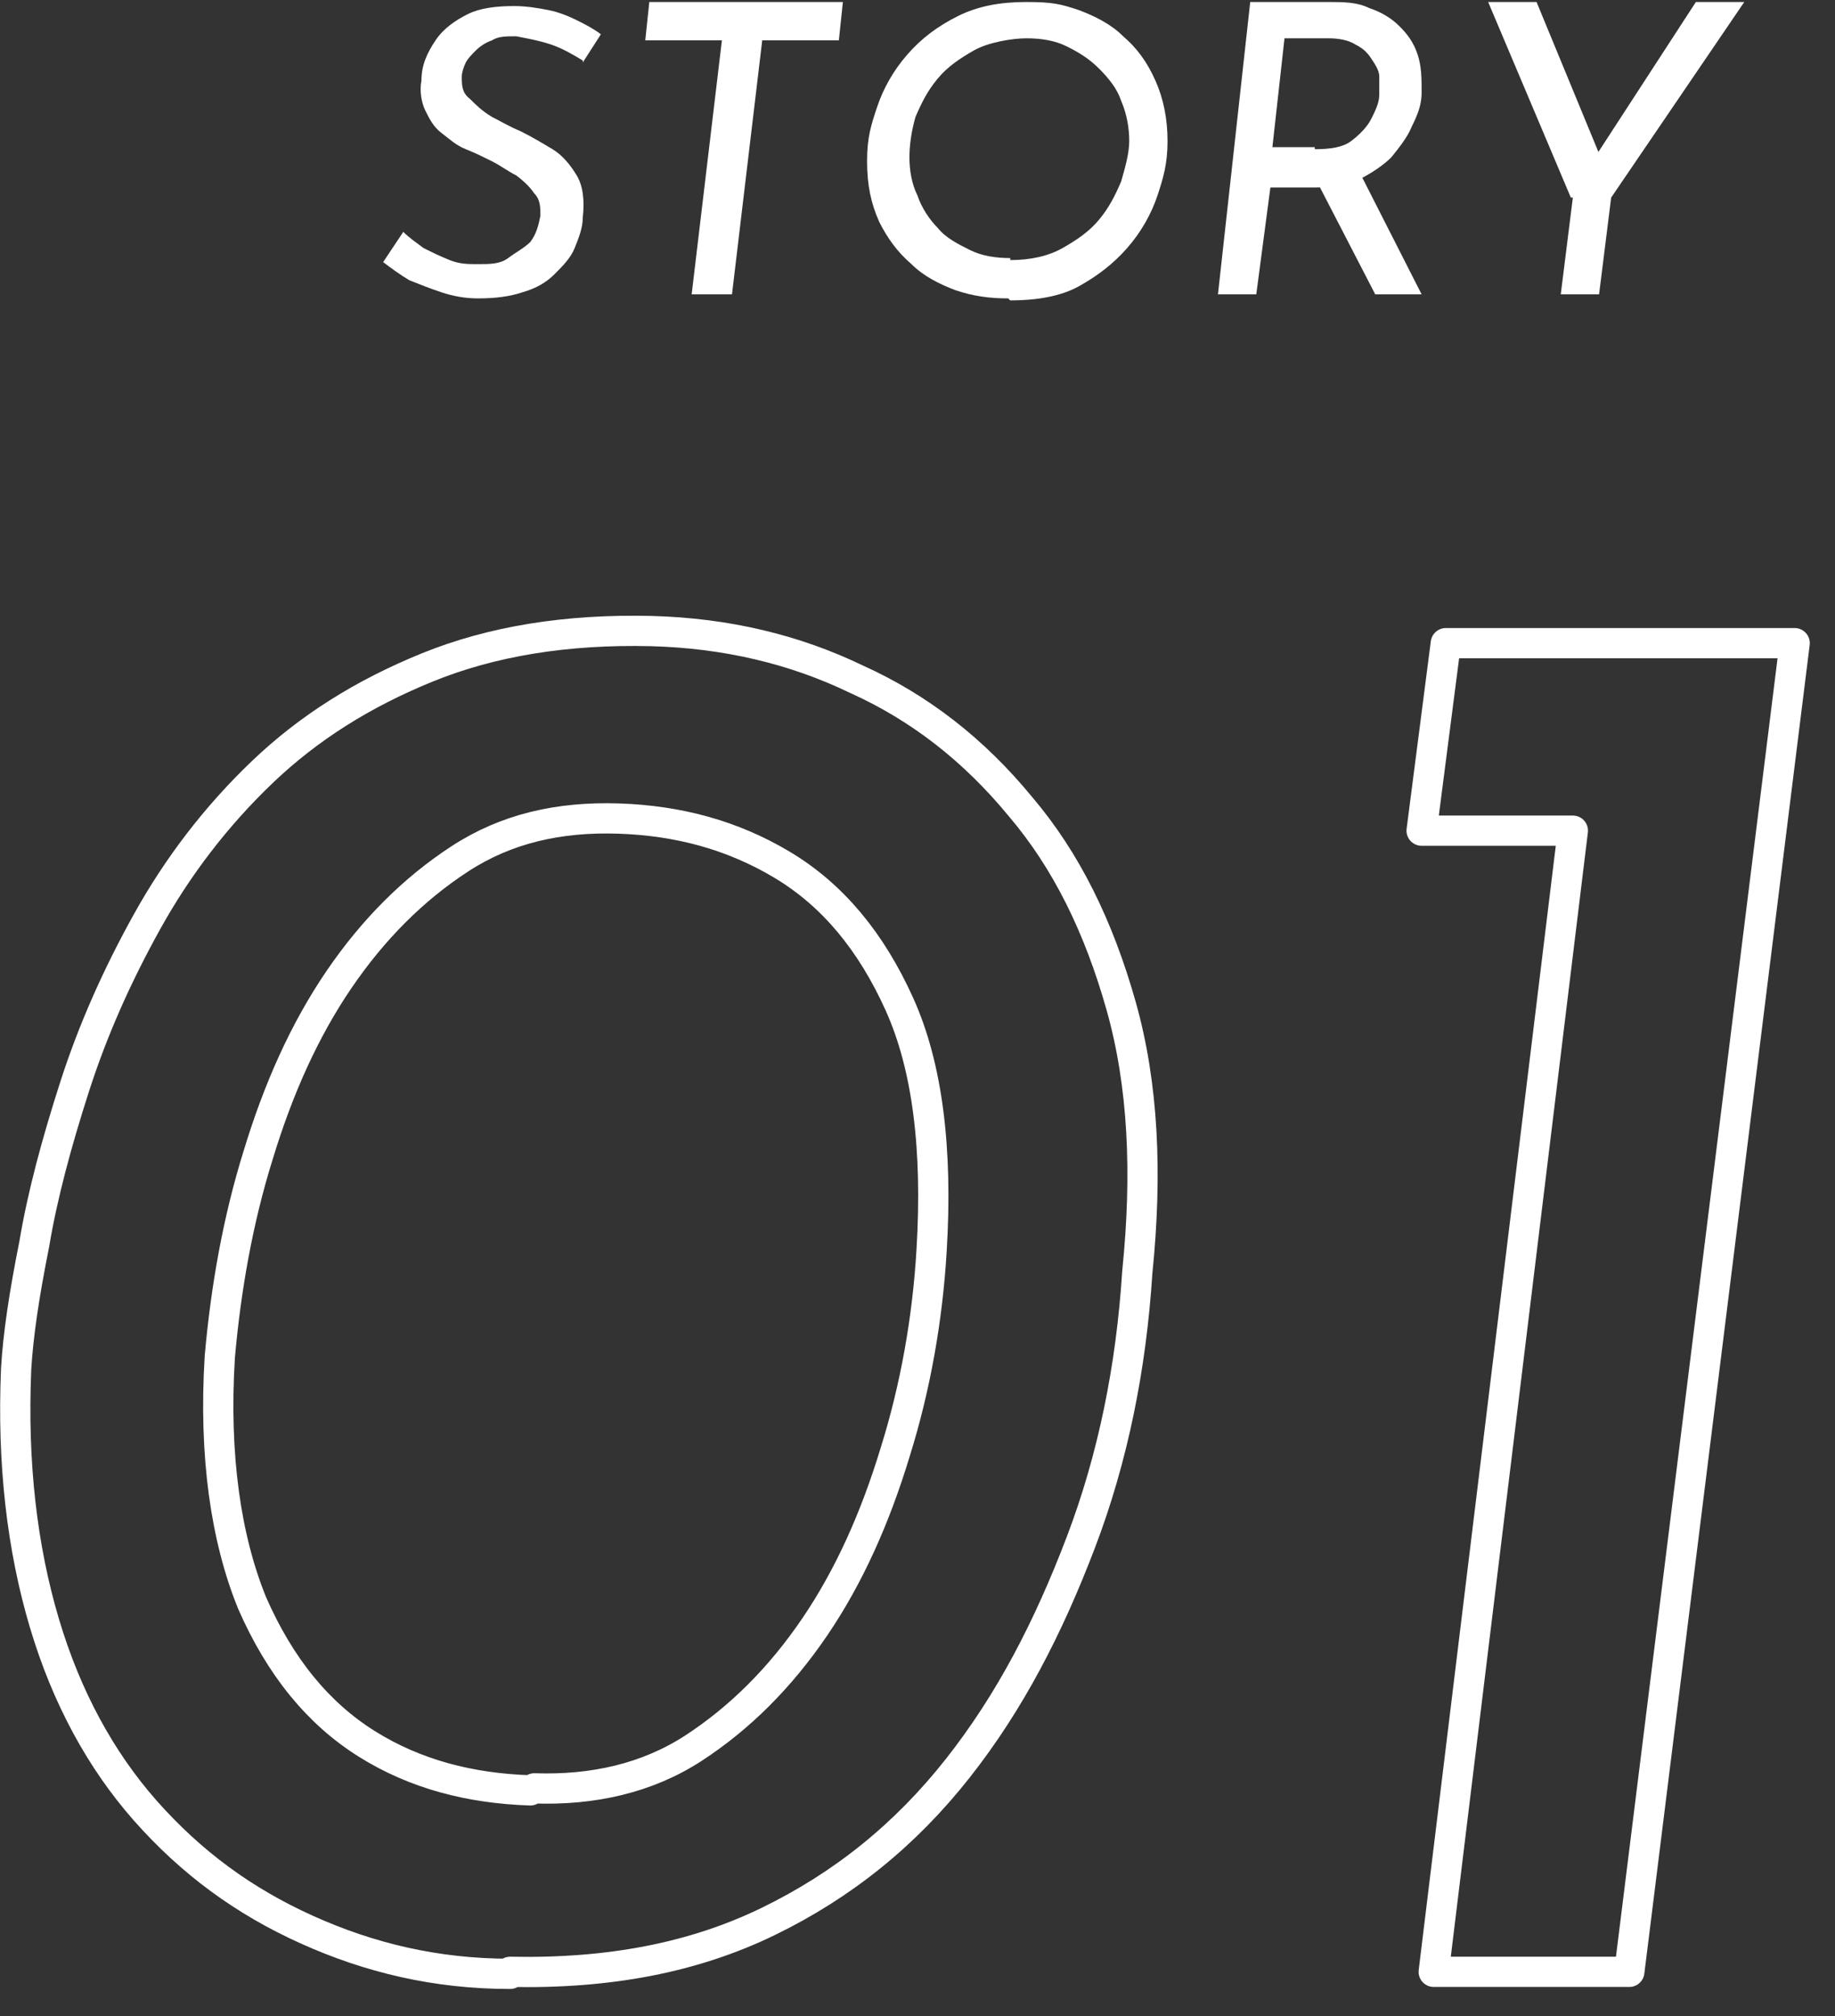 <svg width="91" height="100" viewBox="0 0 91 100" xmlns="http://www.w3.org/2000/svg"><rect x="0" y="0" width="91" height="100" fill="#333333" stroke="none"/><path d="m25.3 97.9c-3.7 0-7-.8-10.1-2.2s-5.7-3.3-8-5.9c-2.2-2.5-3.9-5.6-5-9.3s-1.6-7.9-1.4-12.6c.1-1.7.4-3.7.9-6.2.4-2.4 1.1-5 2-7.8s2.1-5.5 3.6-8.2 3.4-5.2 5.7-7.4 5-3.9 8.2-5.2 6.9-1.9 11.1-1.8c3.7.1 7.1.9 10.2 2.4 3.1 1.4 5.8 3.5 8.1 6.3 2.3 2.7 3.9 6 5 9.9s1.3 8.3.8 13.2c-.3 4.7-1.2 9.2-2.8 13.4s-3.5 7.9-6.1 11.2-5.7 5.8-9.4 7.6-7.9 2.6-12.8 2.5zm1.2-9.2c2.9.1 5.6-.5 7.9-2s4.3-3.5 6-6 3-5.4 4-8.7c1-3.2 1.6-6.6 1.8-10 .3-5-.2-9.1-1.6-12.2s-3.3-5.4-5.8-6.9-5.2-2.2-8.1-2.3c-3-.1-5.6.5-7.9 2s-4.3 3.5-6 6-3 5.4-4 8.7c-1 3.2-1.6 6.6-1.9 10-.3 4.9.3 9 1.6 12.2 1.4 3.2 3.3 5.5 5.7 7s5.1 2.2 8.1 2.3z" fill="none" stroke="#fff" stroke-linejoin="round" stroke-width="1.5"/><path d="m71.7 31.9h17.3l-8.2 65.9h-9.7l6.9-56.6h-7.5z" fill="none" stroke="#fff" stroke-linejoin="round" stroke-width="1.5"/><g fill="#fff"><path d="m28.9 3c-.5-.3-1-.6-1.6-.8s-1.2-.3-1.7-.4c-.5 0-.9 0-1.2.2-.3.1-.6.3-.8.5s-.4.4-.5.6-.2.5-.2.7c0 .4 0 .8.4 1.1.3.3.6.6 1.1.9.4.2.9.5 1.4.7.6.3 1.1.6 1.6.9s.9.8 1.2 1.3.4 1.2.3 2.1c0 .5-.2 1-.4 1.5s-.6.9-1 1.3-.9.7-1.6.9c-.6.2-1.3.3-2.2.3-.6 0-1.2-.1-1.8-.3s-1.1-.4-1.6-.6c-.5-.3-.9-.6-1.3-.9l1-1.5c.3.3.6.5 1 .8.4.2.8.4 1.3.6s.9.2 1.4.2c.6 0 1.1 0 1.5-.3s.8-.5 1.1-.8c.3-.4.4-.8.5-1.3 0-.4 0-.8-.3-1.1-.2-.3-.5-.6-.9-.9-.4-.2-.8-.5-1.2-.7s-.8-.4-1.3-.6-.8-.5-1.2-.8-.6-.7-.8-1.1-.3-1-.2-1.5c0-.8.3-1.4.7-2s1-1 1.6-1.3 1.4-.4 2.3-.4c.6 0 1.2.1 1.7.2s1 .3 1.4.5.8.4 1.2.7l-.9 1.4z"/><path d="m32.2.1h9.6l-.2 1.9h-3.8l-1.5 12.6h-2l1.5-12.6h-3.8l.2-1.9z"/><path d="m50 14.8c-.9 0-1.7-.1-2.6-.4-.8-.3-1.6-.7-2.2-1.3-.7-.6-1.2-1.3-1.6-2.1-.4-.9-.6-1.8-.6-3s.2-1.8.5-2.7.8-1.8 1.5-2.6 1.5-1.4 2.5-1.9 2.1-.7 3.4-.7 1.7.1 2.6.4c.8.3 1.6.7 2.2 1.3.7.6 1.2 1.3 1.6 2.2s.6 1.9.6 3-.2 1.8-.5 2.7-.8 1.8-1.5 2.6-1.5 1.4-2.4 1.9-2.1.7-3.4.7zm.1-1.9c1 0 1.9-.2 2.6-.6s1.3-.8 1.8-1.4.8-1.2 1.1-1.9c.2-.7.4-1.4.4-2s-.1-1.3-.4-2c-.2-.6-.6-1.1-1.1-1.6s-1-.8-1.6-1.1-1.3-.4-2-.4-1.9.2-2.6.6-1.3.8-1.8 1.4-.8 1.2-1.1 1.9c-.2.7-.3 1.4-.3 2s.1 1.3.4 1.9c.2.6.6 1.2 1 1.6.4.5 1 .8 1.6 1.1s1.3.4 2 .4z"/><path d="m65.9.1c.7 0 1.4 0 2 .3.6.2 1.1.5 1.5.9s.7.8.9 1.4.2 1.2.2 1.9c0 .6-.2 1.1-.5 1.7-.2.5-.6 1-1 1.5-.4.4-1 .8-1.6 1.1-.7.3-1.4.4-2.3.4h-2.1l-.7 5.3h-1.9l1.6-14.5h3.8zm-.7 7.3c.8 0 1.4-.1 1.8-.4s.8-.7 1-1.1.4-.8.4-1.2c0-.3 0-.6 0-.9s-.2-.6-.4-.9-.4-.5-.8-.7c-.3-.2-.8-.3-1.3-.3h-2.2l-.6 5.4h2.1zm2.2 1.1 3.1 6.1h-2.3l-3.1-6h2.3z"/><path d="m77.9 9.8-4.1-9.7h2.4l3.3 8h-.6s5.2-8 5.2-8h2.4l-6.6 9.7-.6 4.8h-1.9l.6-4.8z"/></g></svg>